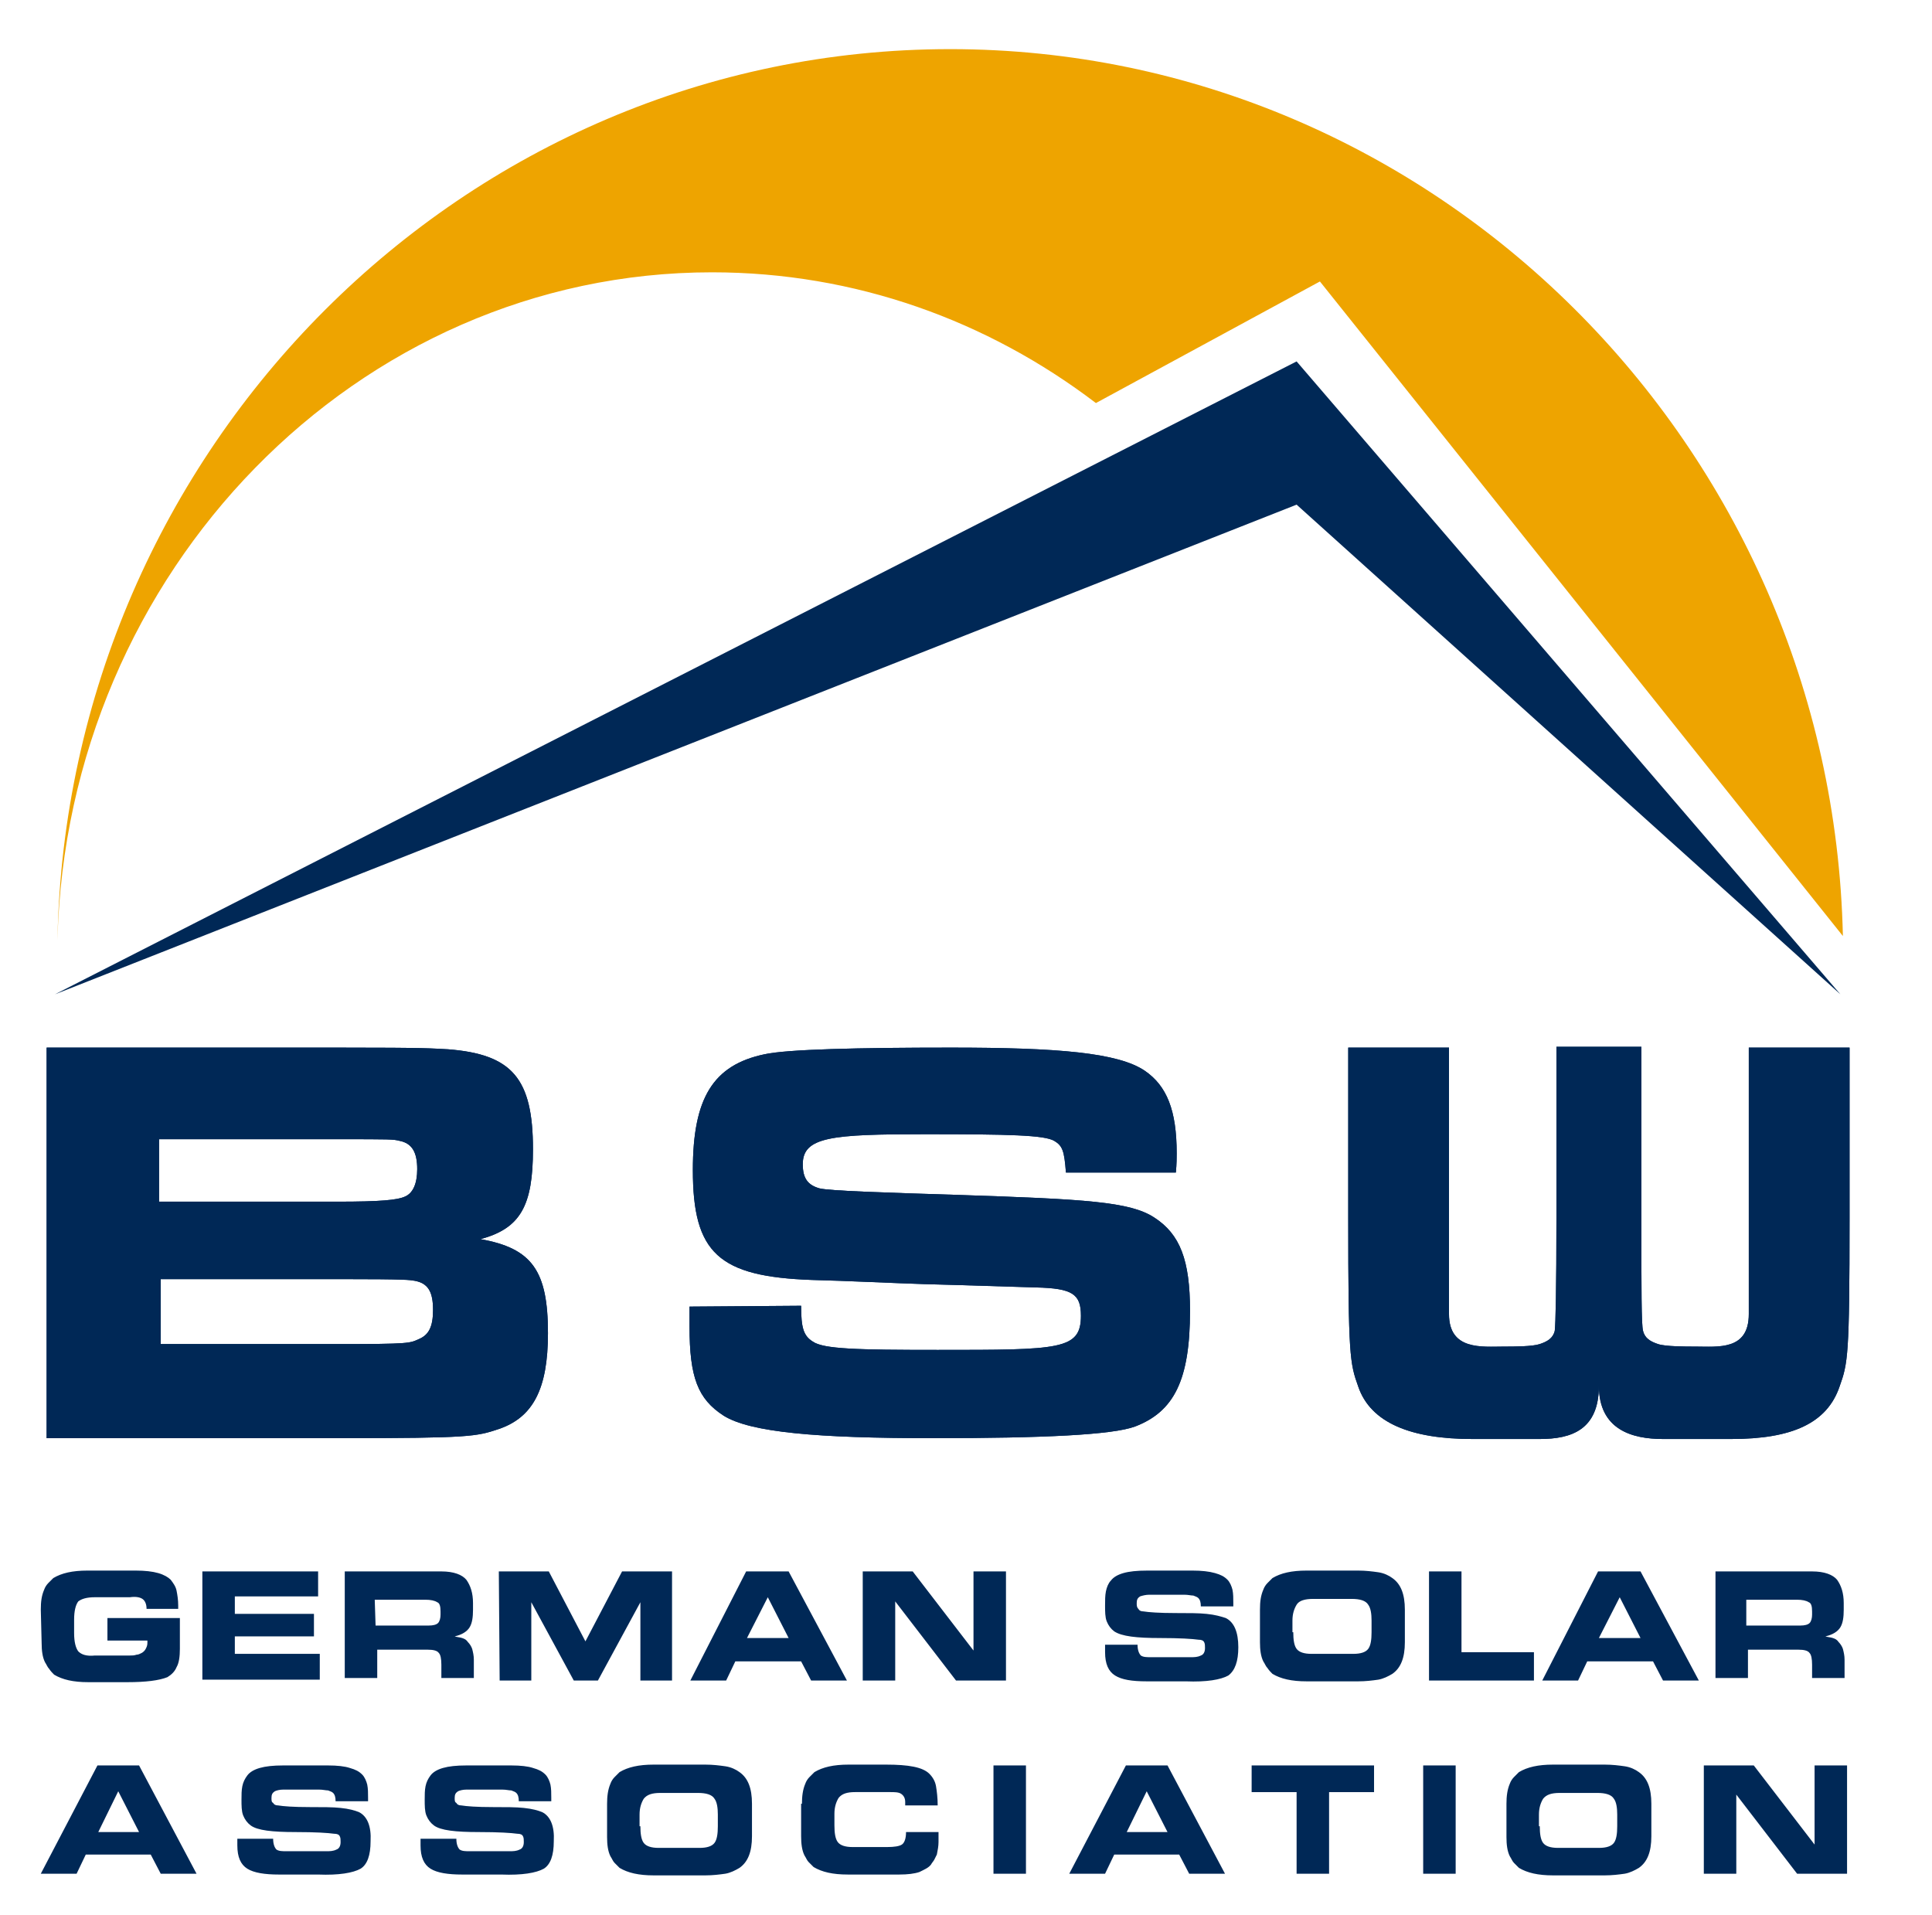 <svg xmlns="http://www.w3.org/2000/svg" xmlns:xlink="http://www.w3.org/1999/xlink" id="Ebene_1" x="0px" y="0px" viewBox="0 0 232 230" style="enable-background:new 0 0 232 230;" xml:space="preserve"><style type="text/css">	.st0{fill:#002856;}	.st1{fill:none;stroke:#002856;stroke-width:1.000000e-03;stroke-miterlimit:2.613;}	.st2{fill:#EEA400;}	.st3{fill:none;stroke:#EF7D00;stroke-width:1.000000e-03;stroke-miterlimit:2.613;}</style><path class="st0" d="M222,125.8h-12v32c0,4.4-3.7,3.9-6.4,3.9c-1.2,0-3.6,0-4.5-0.3s-1.6-0.7-1.8-1.6c-0.2-0.7-0.2-4.9-0.2-13.7 v-20.4h-10.2v20.4c0,8.8-0.1,12.9-0.2,13.7c-0.2,0.9-0.9,1.3-1.8,1.6c-0.9,0.3-3.1,0.3-4.3,0.3c-2.6,0-6.6,0.5-6.6-3.9v-32h-12.1 v20.4c0,16.7,0.2,17.5,1.2,20.3c1.5,4.4,6.4,6.3,13.7,6.3h8.1c3.8,0,7.1-1.1,7.1-6.4v-0.1v0.1c0,5.3,4,6.4,7.7,6.4h8.2 c7.3,0,11.5-1.9,13-6.3c1-2.8,1.2-3.6,1.2-20.3v-20.4"></path><path class="st0" d="M222,125.8h-12v32c0,4.4-3.7,3.9-6.4,3.9c-1.2,0-3.6,0-4.5-0.3s-1.6-0.7-1.8-1.6c-0.2-0.7-0.2-4.9-0.2-13.7 v-20.4h-10.2v20.4c0,8.8-0.1,12.9-0.2,13.7c-0.2,0.9-0.9,1.3-1.8,1.6c-0.9,0.3-3.1,0.3-4.3,0.3c-2.6,0-6.6,0.5-6.6-3.9v-32h-12.1 v20.4c0,16.7,0.2,17.5,1.2,20.3c1.5,4.4,6.4,6.3,13.7,6.3h8.1c3.8,0,7.1-1.1,7.1-6.4v-0.1v0.1c0,5.3,4,6.4,7.7,6.4h8.2 c7.3,0,11.5-1.9,13-6.3c1-2.8,1.2-3.6,1.2-20.3v-20.4H222z"></path><path class="st0" d="M5.6,172.7v-46.9h35c11.1,0,11.1,0.1,13.2,0.2c7.7,0.6,10.2,3.5,10.2,12c0,6.8-1.5,9.5-6.3,10.8 c6.2,1.1,8.1,3.8,8.1,11.3c0,6.7-1.8,10.1-5.9,11.5c-2.7,0.9-3.4,1.1-19.2,1.1H5.6 M19.2,144.3h21.4c5.1,0,7.1-0.2,8-0.6 c1-0.4,1.5-1.6,1.5-3.3c0-2-0.6-3.1-2.1-3.4c-0.8-0.2-1-0.2-7.5-0.2H19.1v7.5H19.2z M19.2,161.4h21.5c8.5,0,8.5-0.1,9.6-0.6 c1.2-0.5,1.7-1.5,1.7-3.5c0-2.2-0.6-3.2-2.2-3.5c-0.7-0.1-0.7-0.2-9-0.2H19.3v7.8H19.2z"></path><path class="st0" d="M5.6,172.7v-46.9h35c11.1,0,11.1,0.1,13.2,0.2c7.7,0.6,10.2,3.5,10.2,12c0,6.8-1.5,9.5-6.3,10.8 c6.2,1.1,8.1,3.8,8.1,11.3c0,6.7-1.8,10.1-5.9,11.5c-2.7,0.9-3.4,1.1-19.2,1.1H5.6z M19.2,144.3h21.4c5.1,0,7.1-0.2,8-0.6 c1-0.4,1.5-1.6,1.5-3.3c0-2-0.6-3.1-2.1-3.4c-0.8-0.2-1-0.2-7.5-0.2H19.1v7.5H19.2z M19.2,161.4h21.5c8.5,0,8.5-0.1,9.6-0.6 c1.2-0.5,1.7-1.5,1.7-3.5c0-2.2-0.6-3.2-2.2-3.5c-0.7-0.1-0.7-0.2-9-0.2H19.3v7.8H19.2z"></path><path class="st0" d="M82.8,156.9v2.4c0,6.1,1,8.7,4.1,10.7c3.2,2,11.2,2.7,25.1,2.7c13.4,0,21.6-0.4,24.3-1.4 c4.7-1.8,6.6-5.6,6.6-13.9c0-6.1-1.2-9.2-4.3-11.2c-2.9-1.9-8.3-2.2-23.2-2.7c-9.5-0.3-15.8-0.5-17-0.8c-1.4-0.4-2-1.2-2-2.9 c0-3.3,3.5-3.6,14.7-3.6c10.1,0,14.3,0.1,15.5,0.8c1,0.6,1.2,1.2,1.4,3.8h13.2c0.1-1,0.1-1.9,0.1-2.3c0-5.2-1.2-8.1-3.8-9.9 c-3.2-2.2-10.5-2.8-23.3-2.8c-11.1,0-19.7,0.2-22.4,0.8c-6.2,1.3-8.6,5.3-8.6,13.9c0,10,3.1,12.8,14.3,13.2 c4.1,0.1,10.2,0.4,13.5,0.5l3.6,0.1l9.8,0.3c4.4,0.1,5.4,0.8,5.4,3.4c0,4.1-2.5,4.1-17.2,4.1c-9.7,0-13.7-0.1-15-1 c-1.1-0.7-1.4-1.6-1.4-4.3L82.8,156.9"></path><path class="st0" d="M82.8,156.9v2.4c0,6.1,1,8.7,4.1,10.7c3.2,2,11.2,2.7,25.1,2.7c13.4,0,21.6-0.4,24.3-1.4 c4.7-1.8,6.6-5.6,6.6-13.9c0-6.1-1.2-9.2-4.3-11.2c-2.9-1.9-8.3-2.2-23.2-2.7c-9.5-0.3-15.8-0.5-17-0.8c-1.4-0.4-2-1.2-2-2.9 c0-3.3,3.5-3.6,14.7-3.6c10.1,0,14.3,0.1,15.5,0.8c1,0.6,1.2,1.2,1.4,3.8h13.2c0.1-1,0.1-1.9,0.1-2.3c0-5.2-1.2-8.1-3.8-9.9 c-3.2-2.2-10.5-2.8-23.3-2.8c-11.1,0-19.7,0.2-22.4,0.8c-6.2,1.3-8.6,5.3-8.6,13.9c0,10,3.1,12.8,14.3,13.2 c4.1,0.1,10.2,0.4,13.5,0.5l3.6,0.1l9.8,0.3c4.4,0.1,5.4,0.8,5.4,3.4c0,4.1-2.5,4.1-17.2,4.1c-9.7,0-13.7-0.1-15-1 c-1.1-0.7-1.4-1.6-1.4-4.3L82.8,156.9L82.8,156.9z"></path><polyline class="st0" points="6.6,119.4 155.7,43.4 221,119.4 155.7,60.6 6.6,119.4 "></polyline><polygon class="st1" points="6.6,119.4 155.7,43.4 221,119.4 155.7,60.6 "></polygon><path class="st2" d="M6.9,112.9C8,53.8,55.7,5.9,114.1,5.9c58.2,0,105.9,47.6,107.2,106.5l-62.8-78.6l-26.9,14.6 c-13-9.9-28.9-15.7-46.1-15.7C42.9,32.7,8,68.6,6.9,112.9"></path><path class="st3" d="M6.9,112.9C8,53.8,55.7,5.9,114.1,5.9c58.2,0,105.9,47.6,107.2,106.5l-62.8-78.6l-26.9,14.6 c-13-9.9-28.9-15.7-46.1-15.7C42.9,32.7,8,68.6,6.9,112.9z"></path><path class="st0" d="M205.9,188.7h11.7c1.5,0,2.5,0.4,3,1c0.5,0.7,0.8,1.6,0.8,2.8v0.8c0,0.9-0.1,1.6-0.4,2.1s-0.9,0.9-1.8,1.1l0,0 c0.3,0.1,0.6,0.1,0.9,0.2s0.5,0.2,0.7,0.5c0.2,0.2,0.4,0.5,0.5,0.8c0.1,0.4,0.2,0.8,0.2,1.3v2.2h-3.9v-1.6c0-0.7-0.1-1.2-0.3-1.4 c-0.2-0.3-0.7-0.4-1.3-0.4h-6.1v3.4H206v-12.8 M209.8,195.2h6.4c0.5,0,0.9-0.1,1.1-0.3c0.2-0.2,0.3-0.6,0.3-1v-0.4 c0-0.6-0.1-1-0.4-1.1c-0.3-0.2-0.8-0.3-1.4-0.3h-6.1v3.1H209.8z M192,196.7h5l-2.5-4.9L192,196.7z M191.9,188.7h5.1l7,13.1h-4.3 l-1.2-2.3h-7.9l-1.1,2.3h-4.3L191.9,188.7z M171.6,188.7h3.9v9.7h8.7v3.4h-12.6V188.7z M155.3,196c0,0.9,0.1,1.6,0.4,2 s0.9,0.6,1.8,0.6h5c0.9,0,1.5-0.2,1.8-0.6s0.4-1.1,0.4-2v-1.4c0-0.8-0.1-1.5-0.4-1.9c-0.3-0.5-1-0.7-2-0.7h-4.6c-1,0-1.7,0.2-2,0.7 s-0.5,1.1-0.5,1.9v1.4H155.3z M151.3,193.3c0-1,0.1-1.7,0.4-2.4c0.1-0.3,0.3-0.6,0.5-0.8c0.2-0.2,0.4-0.4,0.6-0.6 c1-0.6,2.3-0.9,4.1-0.9h6.2c0.9,0,1.7,0.1,2.4,0.2c0.7,0.1,1.3,0.4,1.7,0.7c1,0.7,1.5,1.9,1.5,3.8v3.9c0,1.9-0.5,3.1-1.5,3.8 c-0.5,0.3-1.1,0.6-1.7,0.7c-0.7,0.1-1.5,0.2-2.4,0.2h-6.2c-1.8,0-3.1-0.3-4.1-0.9c-0.2-0.2-0.4-0.4-0.6-0.7 c-0.2-0.2-0.3-0.5-0.5-0.8c-0.3-0.6-0.4-1.4-0.4-2.3V193.3z M132.7,197.5h3.9c0,0.7,0.2,1.1,0.4,1.3c0.3,0.2,0.7,0.2,1.2,0.2h4.8 c0.4,0,0.8,0,1.2-0.2c0.3-0.1,0.5-0.4,0.5-0.9c0-0.3,0-0.5-0.1-0.7s-0.3-0.3-0.7-0.3c-0.7-0.1-2.2-0.2-4.6-0.2 c-2.8,0-4.6-0.2-5.5-0.8c-0.4-0.3-0.7-0.7-0.9-1.2c-0.2-0.5-0.2-1.2-0.2-1.9c0-0.6,0-1.2,0.1-1.7s0.3-1,0.6-1.3 c0.3-0.4,0.8-0.7,1.5-0.9c0.7-0.2,1.6-0.3,2.9-0.3h5.4c1.1,0,2,0.1,2.7,0.3c0.7,0.2,1.1,0.4,1.5,0.8c0.3,0.3,0.5,0.8,0.6,1.2 c0.1,0.5,0.1,1,0.1,1.6v0.4h-3.9c0-0.5-0.1-0.8-0.3-1c-0.1-0.1-0.3-0.2-0.6-0.3c-0.3,0-0.6-0.1-1.1-0.1H138c-0.4,0-0.8,0.1-1.1,0.2 c-0.3,0.2-0.4,0.4-0.4,0.8c0,0.3,0,0.5,0.2,0.7c0.1,0.2,0.3,0.3,0.6,0.3c0.6,0.1,1.9,0.2,3.9,0.2c1.5,0,2.8,0,3.7,0.1 c1,0.1,1.7,0.3,2.3,0.5c1,0.5,1.5,1.7,1.5,3.5c0,1.7-0.4,2.8-1.2,3.4c-0.9,0.5-2.6,0.8-5.1,0.7h-4.7c-1.8,0-3-0.2-3.8-0.7 s-1.2-1.4-1.2-2.8L132.7,197.5L132.7,197.5z M103.6,188.7h6l7.3,9.5l0,0v-9.5h3.9v13.1h-6l-7.3-9.5l0,0v9.5h-3.9V188.7z M89.7,196.7 h5l-2.5-4.9L89.7,196.7z M89.6,188.7h5.1l7,13.1h-4.3l-1.2-2.3h-7.9l-1.1,2.3h-4.3L89.6,188.7z M59.9,188.7h6l4.4,8.4l4.4-8.4h6 v13.1h-3.8v-9.4l0,0l-5.1,9.4h-2.9l-5.1-9.4l0,0v9.4H60L59.9,188.7L59.9,188.7z M41.2,188.7H53c1.5,0,2.5,0.4,3,1 c0.5,0.7,0.8,1.6,0.8,2.8v0.8c0,0.9-0.1,1.6-0.4,2.1c-0.3,0.5-0.9,0.9-1.8,1.1l0,0c0.3,0.1,0.6,0.1,0.9,0.2c0.3,0.1,0.5,0.2,0.7,0.5 c0.2,0.2,0.4,0.5,0.5,0.8c0.1,0.4,0.2,0.8,0.2,1.3v2.2H53v-1.6c0-0.7-0.1-1.2-0.3-1.4c-0.2-0.3-0.7-0.4-1.3-0.4h-6.1v3.4h-3.9v-12.8 H41.2z M45.1,195.2h6.4c0.5,0,0.9-0.1,1.1-0.3c0.2-0.2,0.3-0.6,0.3-1v-0.4c0-0.6-0.1-1-0.4-1.1c-0.3-0.2-0.8-0.3-1.4-0.3H45 L45.1,195.2L45.1,195.2z M24.3,188.7h13.9v3h-10v2.1h9.5v2.7h-9.5v2.1h10.2v3.1H24.3L24.3,188.7L24.3,188.7z M4.9,193.3 c0-1,0.1-1.7,0.4-2.4c0.1-0.3,0.3-0.6,0.5-0.8c0.2-0.2,0.4-0.4,0.6-0.6c1-0.6,2.3-0.9,4.1-0.9h5.8c1.1,0,2,0.1,2.7,0.3 c0.7,0.2,1.2,0.5,1.5,0.8c0.3,0.4,0.6,0.8,0.7,1.3c0.1,0.5,0.2,1.1,0.2,1.8v0.4h-3.8c0-0.6-0.2-1-0.5-1.2s-0.8-0.3-1.5-0.2h-4.2 c-1,0-1.6,0.2-2,0.5c-0.3,0.4-0.5,1.1-0.5,2.2v1.6c0,1.1,0.2,1.8,0.5,2.2c0.4,0.4,1,0.6,2,0.5h4.2c0.3,0,0.5,0,0.8-0.1 c0.2,0,0.4-0.1,0.6-0.2c0.2-0.1,0.4-0.3,0.5-0.5s0.2-0.4,0.2-0.7V197h-4.8v-2.7h8.7v3.7c0,0.9-0.1,1.7-0.4,2.2 c-0.2,0.5-0.6,0.9-1.1,1.2c-1,0.4-2.6,0.6-4.8,0.6h-4.7c-1.8,0-3.1-0.3-4.1-0.9c-0.2-0.2-0.4-0.4-0.6-0.7c-0.2-0.2-0.3-0.5-0.5-0.8 C5.1,199,5,198.2,5,197.3L4.9,193.3L4.9,193.3z"></path><path class="st0" d="M204.6,212h6l7.3,9.5l0,0V212h3.9v13h-6l-7.3-9.5l0,0v9.5h-3.9V212 M184.9,219.3c0,0.9,0.1,1.6,0.4,2 s0.9,0.6,1.8,0.6h4.9c0.9,0,1.5-0.2,1.8-0.6s0.4-1.1,0.4-2v-1.4c0-0.8-0.1-1.5-0.4-1.9c-0.3-0.5-1-0.7-2-0.7h-4.5 c-1,0-1.6,0.2-2,0.7c-0.3,0.5-0.5,1.1-0.5,1.9v1.4H184.9z M180.9,216.6c0-0.9,0.1-1.7,0.4-2.4c0.1-0.3,0.3-0.6,0.5-0.8 c0.2-0.2,0.4-0.4,0.6-0.6c1-0.6,2.3-0.9,4.1-0.9h6.2c0.9,0,1.7,0.1,2.4,0.2c0.7,0.1,1.3,0.4,1.7,0.7c1,0.7,1.5,1.9,1.5,3.8v3.9 c0,1.9-0.5,3.1-1.5,3.8c-0.5,0.3-1.1,0.6-1.7,0.7c-0.7,0.1-1.5,0.2-2.4,0.2h-6.2c-1.8,0-3.1-0.3-4.1-0.9c-0.2-0.2-0.4-0.4-0.6-0.6 s-0.3-0.5-0.5-0.8c-0.3-0.6-0.4-1.4-0.4-2.3V216.6z M170.9,212h3.9v13h-3.9V212z M150.3,212H165v3.2h-5.4v9.8h-3.9v-9.8h-5.4 L150.3,212L150.3,212z M135.3,220h4.9l-2.5-4.9L135.3,220z M135.2,212h5l6.9,13h-4.3l-1.2-2.3h-7.8l-1.1,2.3h-4.3L135.2,212z  M119.3,212h3.9v13h-3.9V212z M96.3,216.6c0-0.9,0.1-1.7,0.4-2.4c0.1-0.3,0.3-0.6,0.5-0.8c0.2-0.2,0.4-0.4,0.6-0.6 c1-0.6,2.3-0.9,4.1-0.9h4.5c2.7,0,4.4,0.3,5.2,1.1c0.4,0.4,0.7,0.9,0.8,1.5c0.1,0.6,0.2,1.4,0.2,2.3h-3.9v-0.4c0-0.5-0.2-0.8-0.5-1 s-0.8-0.2-1.3-0.2h-4.2c-1,0-1.6,0.2-2,0.7c-0.3,0.5-0.5,1.1-0.5,1.9v1.4c0,0.9,0.1,1.6,0.4,2s0.9,0.6,1.8,0.6h4.1 c0.9,0,1.5-0.1,1.8-0.3c0.3-0.2,0.5-0.7,0.5-1.5h3.9v1.2c0,0.5-0.1,1-0.2,1.5c-0.1,0.2-0.2,0.4-0.3,0.6c-0.1,0.2-0.3,0.4-0.4,0.6 c-0.3,0.4-0.8,0.6-1.4,0.9c-0.6,0.2-1.4,0.3-2.4,0.3h-6.2c-1.8,0-3.1-0.3-4.1-0.9c-0.2-0.2-0.4-0.4-0.6-0.6s-0.3-0.5-0.5-0.8 c-0.3-0.6-0.4-1.4-0.4-2.3v-3.9H96.3z M76.9,219.3c0,0.9,0.1,1.6,0.4,2c0.3,0.4,0.9,0.6,1.8,0.6H84c0.9,0,1.5-0.2,1.8-0.6 s0.4-1.1,0.4-2v-1.4c0-0.8-0.1-1.5-0.4-1.9c-0.3-0.5-1-0.7-2-0.7h-4.5c-1,0-1.6,0.2-2,0.7c-0.3,0.5-0.5,1.1-0.5,1.9v1.4H76.9z  M72.9,216.6c0-0.9,0.1-1.7,0.4-2.4c0.1-0.3,0.3-0.6,0.5-0.8c0.2-0.2,0.4-0.4,0.6-0.6c1-0.6,2.3-0.9,4.1-0.9h6.2 c0.9,0,1.7,0.1,2.4,0.2s1.3,0.4,1.7,0.7c1,0.7,1.5,1.9,1.5,3.8v3.9c0,1.9-0.5,3.1-1.5,3.8c-0.5,0.3-1.1,0.6-1.7,0.7 c-0.7,0.1-1.5,0.2-2.4,0.2h-6.2c-1.8,0-3.1-0.3-4.1-0.9c-0.2-0.2-0.4-0.4-0.6-0.6c-0.2-0.2-0.3-0.5-0.5-0.8 c-0.3-0.6-0.4-1.4-0.4-2.3V216.6z M50.9,220.8h3.9c0,0.7,0.2,1.1,0.4,1.3c0.3,0.2,0.7,0.2,1.2,0.2h4.8c0.4,0,0.8,0,1.2-0.2 c0.3-0.1,0.5-0.4,0.5-0.9c0-0.3,0-0.5-0.1-0.7s-0.3-0.3-0.7-0.3c-0.7-0.1-2.2-0.2-4.6-0.2c-2.8,0-4.6-0.2-5.4-0.8 c-0.4-0.3-0.7-0.7-0.9-1.2s-0.2-1.2-0.2-1.9c0-0.6,0-1.1,0.1-1.6s0.3-0.9,0.6-1.3s0.8-0.7,1.5-0.9c0.7-0.2,1.6-0.3,2.8-0.3h5.4 c1.1,0,2,0.1,2.6,0.3c0.7,0.2,1.1,0.4,1.5,0.8c0.3,0.3,0.5,0.8,0.6,1.2c0.1,0.5,0.1,1,0.1,1.6v0.4h-3.9c0-0.5-0.1-0.8-0.3-1 c-0.1-0.1-0.3-0.2-0.6-0.3c-0.3,0-0.6-0.1-1.1-0.1H56c-0.4,0-0.8,0.1-1,0.2c-0.3,0.2-0.4,0.4-0.4,0.8c0,0.3,0,0.5,0.2,0.6 c0.1,0.2,0.3,0.3,0.6,0.3c0.6,0.1,1.8,0.2,3.8,0.2c1.5,0,2.8,0,3.7,0.1c1,0.1,1.7,0.3,2.2,0.5c1,0.5,1.5,1.7,1.4,3.5 c0,1.7-0.4,2.8-1.2,3.3c-0.9,0.5-2.6,0.8-5.1,0.7h-4.7c-1.7,0-3-0.2-3.8-0.7s-1.2-1.4-1.2-2.8v-0.8H50.9z M28.9,220.8h3.9 c0,0.7,0.2,1.1,0.4,1.3c0.3,0.2,0.7,0.2,1.2,0.2h4.8c0.4,0,0.8,0,1.2-0.2c0.3-0.1,0.5-0.4,0.5-0.9c0-0.3,0-0.5-0.1-0.7 s-0.3-0.3-0.7-0.3c-0.7-0.1-2.2-0.2-4.6-0.2c-2.8,0-4.6-0.2-5.4-0.8c-0.4-0.3-0.7-0.7-0.9-1.2s-0.2-1.2-0.2-1.9c0-0.6,0-1.1,0.1-1.6 s0.3-0.9,0.6-1.3s0.8-0.7,1.5-0.9c0.7-0.2,1.6-0.3,2.8-0.3h5.4c1.1,0,2,0.1,2.6,0.3c0.7,0.2,1.1,0.4,1.5,0.8 c0.3,0.3,0.5,0.8,0.6,1.2c0.1,0.5,0.1,1,0.1,1.6v0.4h-3.9c0-0.5-0.1-0.8-0.3-1c-0.1-0.1-0.3-0.2-0.6-0.3c-0.3,0-0.6-0.1-1.1-0.1H34 c-0.4,0-0.8,0.1-1,0.2c-0.3,0.2-0.4,0.4-0.4,0.8c0,0.3,0,0.5,0.2,0.6c0.1,0.2,0.3,0.3,0.6,0.3c0.6,0.1,1.8,0.2,3.8,0.2 c1.5,0,2.8,0,3.7,0.1c1,0.1,1.7,0.3,2.2,0.5c1,0.5,1.5,1.7,1.4,3.5c0,1.7-0.4,2.8-1.2,3.3c-0.9,0.5-2.6,0.8-5.1,0.7h-4.7 c-1.7,0-3-0.2-3.8-0.7s-1.2-1.4-1.2-2.8v-0.8H28.9z M11.8,220h4.9l-2.5-4.9L11.8,220z M11.7,212h5l6.9,13h-4.3l-1.2-2.3h-7.8 L9.2,225H4.9L11.7,212z"></path></svg>